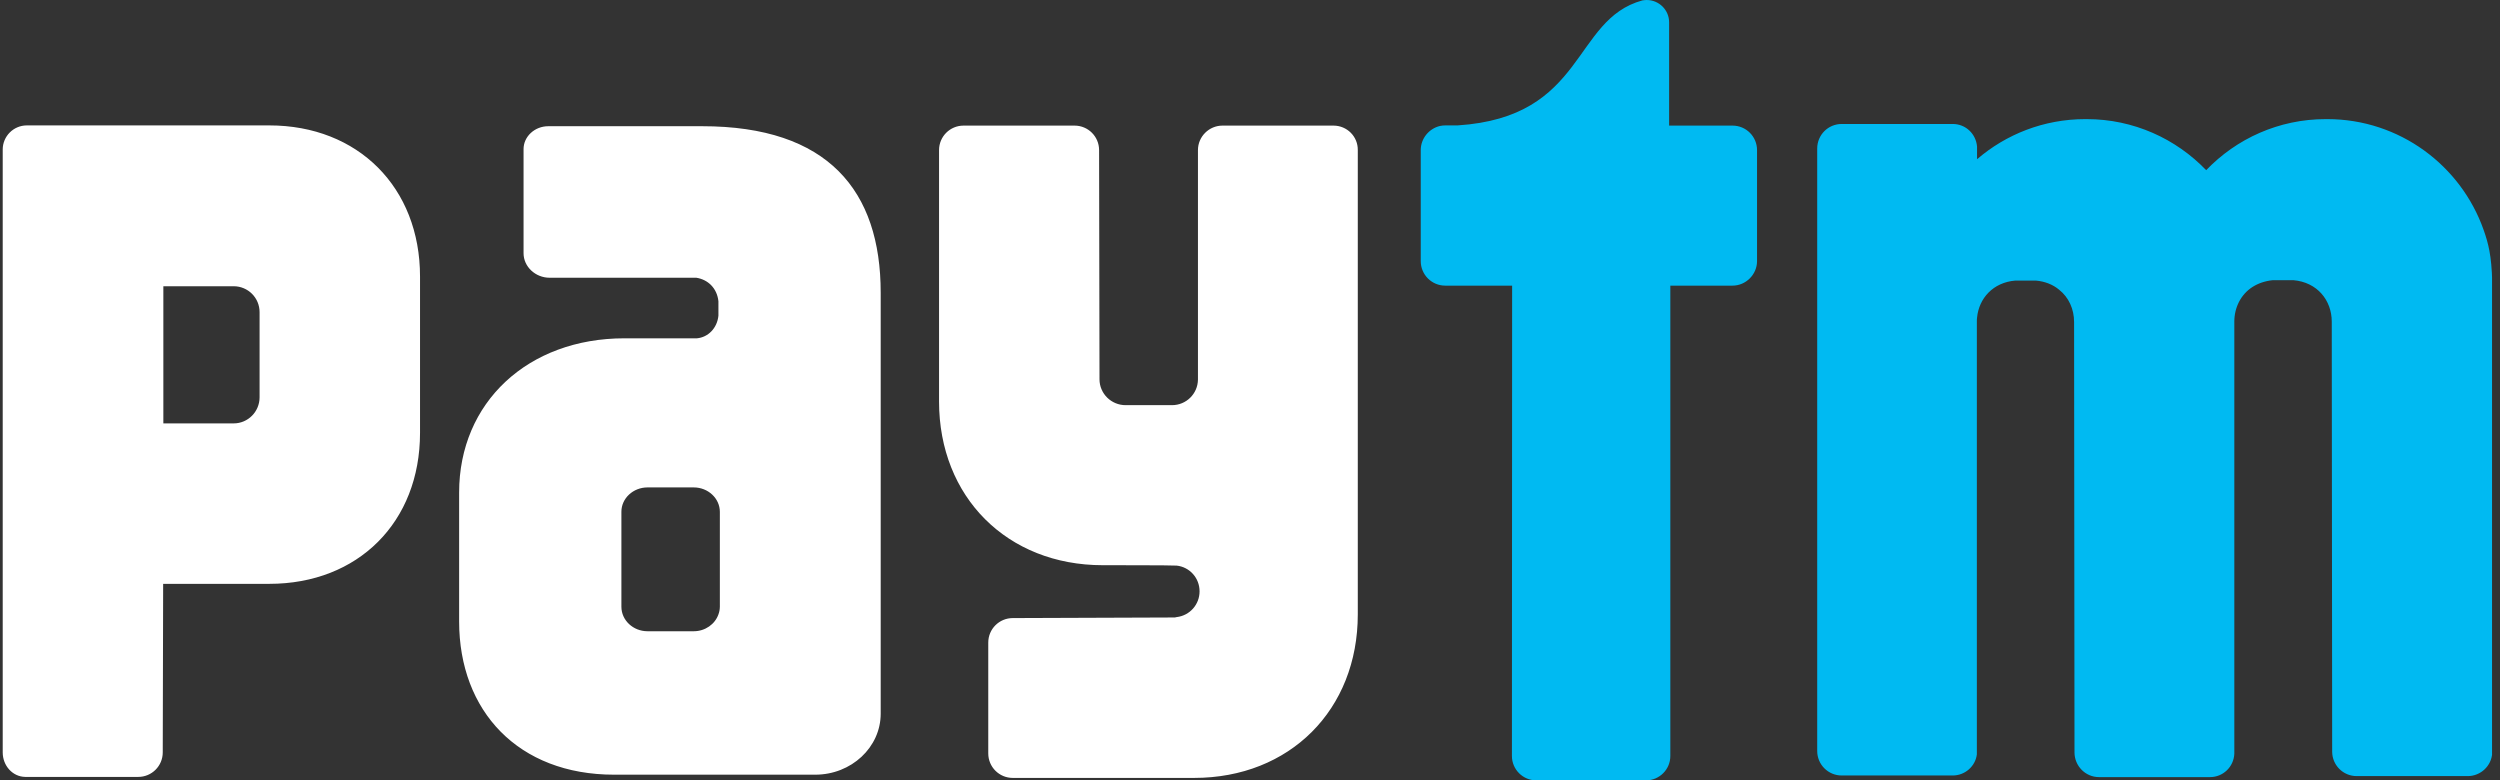 <svg xmlns="http://www.w3.org/2000/svg" width="173" height="54" viewBox="0 0 173 54" fill="none"><rect x="0" y="0" width="173" height="54" fill="#333333" stroke="none"/><g id="paytm-icon 1" clip-path="url(#clip0_1649_8459)"><g id="Group"><path id="Vector" d="M171.872 15.925C170.302 11.453 166.041 8.243 161.05 8.243H160.938C157.686 8.243 154.756 9.603 152.667 11.776C150.578 9.603 147.648 8.243 144.396 8.243H144.298C141.438 8.243 138.816 9.294 136.812 11.019V10.149C136.742 9.266 136.027 8.579 135.129 8.579H127.447C126.508 8.579 125.751 9.336 125.751 10.276V51.967C125.751 52.907 126.508 53.664 127.447 53.664H135.129C135.985 53.664 136.7 53.019 136.798 52.206V22.276C136.798 22.164 136.798 22.079 136.812 21.981C136.938 20.649 137.919 19.542 139.461 19.416H140.877C141.522 19.472 142.069 19.696 142.489 20.047C143.162 20.579 143.527 21.392 143.527 22.29L143.555 52.065C143.555 53.005 144.312 53.776 145.251 53.776H152.933C153.844 53.776 154.573 53.061 154.615 52.164V22.262C154.615 21.28 155.064 20.383 155.863 19.864C156.256 19.612 156.732 19.444 157.279 19.388H158.695C160.363 19.528 161.358 20.79 161.358 22.262L161.386 52.009C161.386 52.949 162.144 53.706 163.083 53.706H170.765C171.662 53.706 172.405 53.005 172.461 52.121V19.5C172.419 17.664 172.181 16.808 171.872 15.925ZM119.891 8.692H115.503V1.57C115.503 1.556 115.503 1.556 115.503 1.542C115.503 0.701 114.816 0 113.947 0C113.849 0 113.751 0.014 113.653 0.028C108.788 1.36 109.756 8.103 100.868 8.678H100.013C99.886 8.678 99.76 8.692 99.634 8.72C98.891 8.902 98.316 9.575 98.316 10.388V18.07C98.316 19.009 99.073 19.766 100.013 19.766H104.639L104.625 52.318C104.625 53.243 105.382 54 106.307 54H113.905C114.83 54 115.587 53.243 115.587 52.318V19.766H119.891C120.816 19.766 121.587 18.995 121.587 18.07V10.388C121.587 9.449 120.83 8.692 119.891 8.692Z" fill="#00BAF2"></path><path id="Vector_2" d="M92.276 8.692H84.594C83.669 8.692 82.898 9.449 82.898 10.388V26.271C82.884 27.252 82.085 28.037 81.103 28.037H77.893C76.898 28.037 76.085 27.238 76.085 26.243L76.057 10.388C76.057 9.449 75.3 8.692 74.36 8.692H66.678C65.739 8.692 64.982 9.449 64.982 10.388V27.785C64.982 34.388 69.692 39.112 76.309 39.112C76.309 39.112 81.272 39.112 81.426 39.14C82.323 39.238 83.01 39.995 83.01 40.921C83.01 41.832 82.337 42.589 81.44 42.701C81.398 42.701 81.356 42.715 81.314 42.729L70.085 42.771C69.145 42.771 68.388 43.528 68.388 44.467V52.136C68.388 53.075 69.145 53.832 70.085 53.832H82.631C89.248 53.832 93.959 49.121 93.959 42.519V10.388C93.972 9.449 93.216 8.692 92.276 8.692ZM48.594 8.734H37.94C37.001 8.734 36.23 9.449 36.23 10.318V13.304C36.23 13.318 36.23 13.346 36.23 13.36C36.23 13.388 36.23 13.402 36.23 13.43V17.523C36.23 18.449 37.043 19.22 38.038 19.22H48.188C48.987 19.346 49.617 19.935 49.715 20.846V21.841C49.631 22.71 49.001 23.341 48.23 23.411H43.211C36.524 23.411 31.772 27.855 31.772 34.079V43.009C31.772 49.206 35.865 53.608 42.496 53.608H56.416C58.912 53.608 60.944 51.715 60.944 49.388V20.257C60.944 13.192 57.3 8.734 48.594 8.734ZM49.814 40.78V41.986C49.814 42.084 49.8 42.182 49.786 42.266C49.772 42.35 49.744 42.435 49.715 42.519C49.477 43.192 48.804 43.682 48.005 43.682H44.809C43.814 43.682 43.001 42.925 43.001 41.986V40.542C43.001 40.528 43.001 40.5 43.001 40.486V36.631V35.425V35.411C43.001 34.486 43.814 33.729 44.809 33.729H48.005C49.001 33.729 49.814 34.486 49.814 35.425V40.78ZM18.636 8.678H1.856C0.93 8.678 0.188 9.435 0.188 10.346V17.874C0.188 17.888 0.188 17.902 0.188 17.916C0.188 17.958 0.188 17.986 0.188 18.014V52.065C0.188 52.991 0.874 53.748 1.744 53.762H9.566C10.505 53.762 11.262 53.005 11.262 52.065L11.29 40.402H18.636C24.776 40.402 29.066 36.14 29.066 29.958V19.136C29.066 12.967 24.776 8.678 18.636 8.678ZM17.963 22.752V27.491C17.963 28.486 17.164 29.299 16.169 29.299H11.304V19.808H16.169C17.164 19.808 17.963 20.608 17.963 21.603V22.752Z" fill="white"></path></g></g><defs><clipPath id="clip0_1649_8459"><rect width="172.262" height="54" fill="white" transform="translate(0.188)"></rect></clipPath></defs></svg>